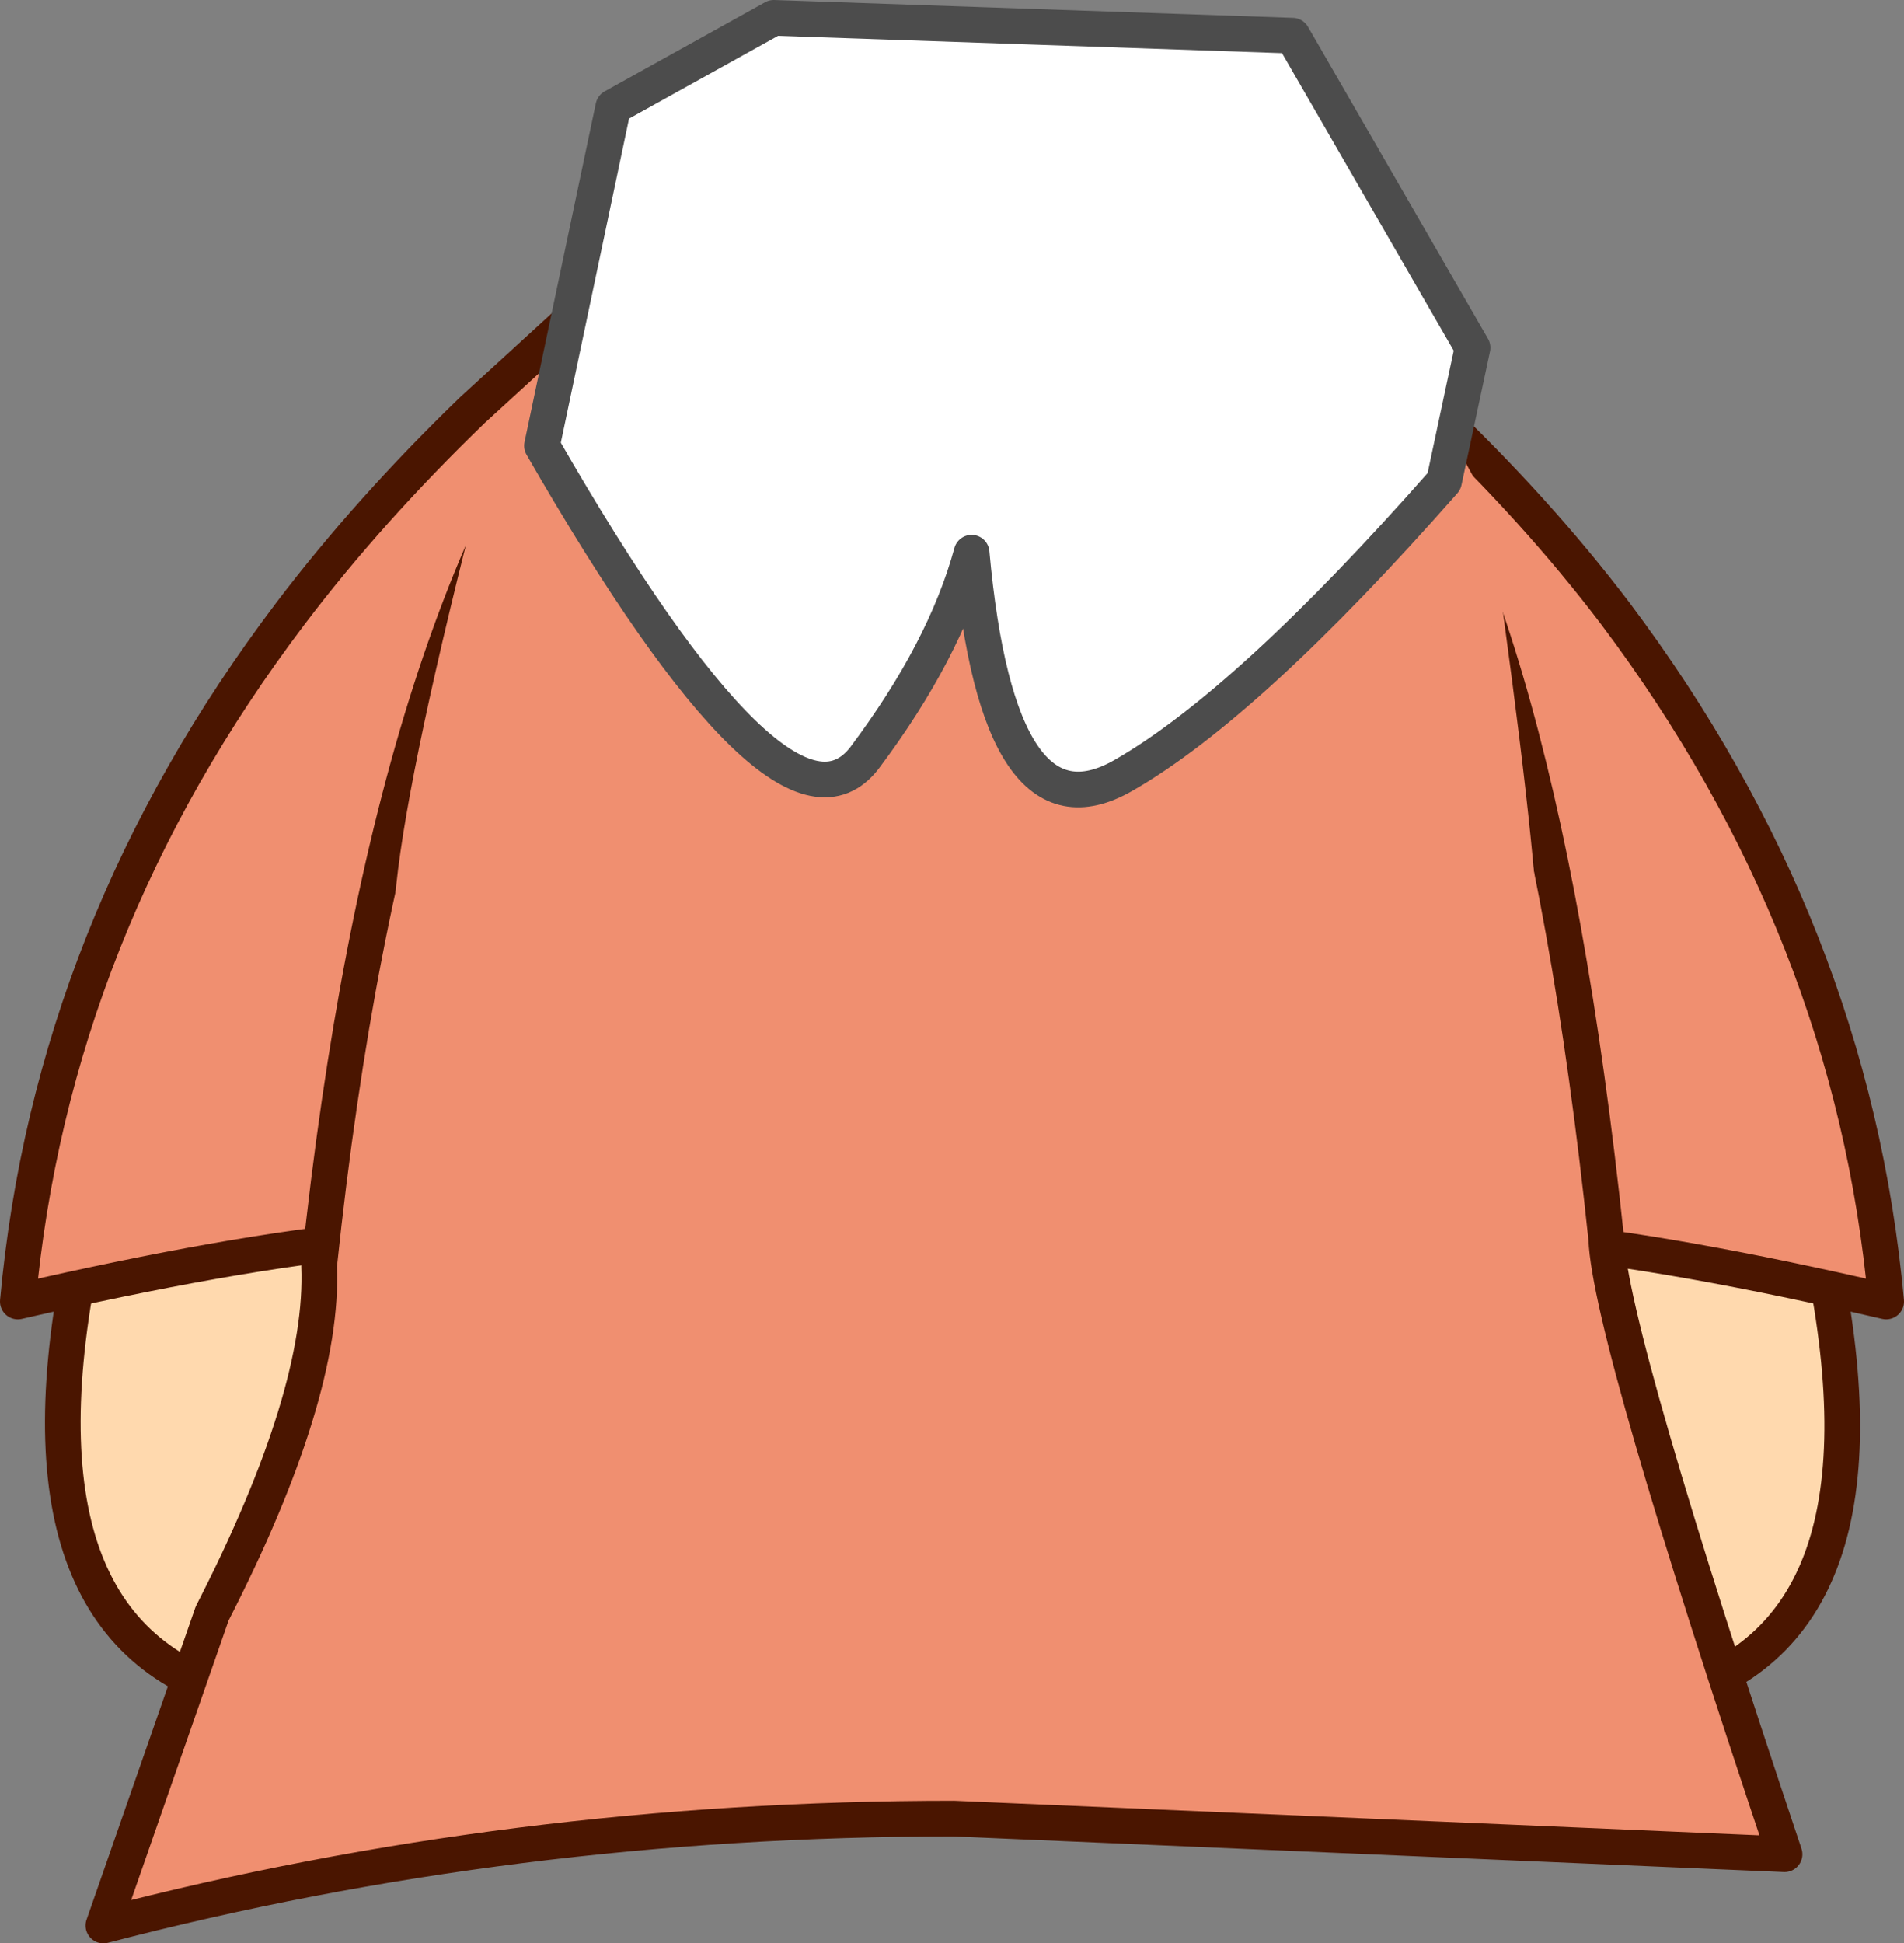 <?xml version="1.0" encoding="UTF-8" standalone="no"?>
<svg xmlns:xlink="http://www.w3.org/1999/xlink" height="54.5px" width="53.4px" xmlns="http://www.w3.org/2000/svg">
  <rect width="100%" height="100%" fill="#808080" stroke="none"/>
  <g transform="matrix(1.0, 0.0, 0.0, 1.0, -0.3, 0.5)">
    <path d="M2.8 33.75 Q0.2 45.0 6.75 47.0 11.45 48.45 13.8 44.3 16.0 40.4 15.0 33.75 L15.5 30.25 5.25 30.0 2.8 33.75" fill="#ffd9ae" fill-rule="evenodd" stroke="none"/>
    <path d="M2.8 33.75 Q0.2 45.0 6.75 47.0 11.45 48.45 13.8 44.3 16.0 40.4 15.0 33.75 L15.5 30.25 5.25 30.0 2.8 33.75 Z" fill="none" stroke="#4a1500" stroke-linecap="round" stroke-linejoin="round" stroke-width="1.0"/>
    <path d="M51.2 33.75 L48.85 30.0 38.55 30.25 39.05 33.75 Q38.05 40.4 40.25 44.3 42.65 48.45 47.35 47.0 53.85 45.0 51.2 33.75" fill="#ffd9ae" fill-rule="evenodd" stroke="none"/>
    <path d="M51.2 33.75 Q53.85 45.0 47.35 47.0 42.65 48.45 40.25 44.3 38.05 40.4 39.05 33.75 L38.55 30.25 48.85 30.0 51.2 33.75 Z" fill="none" stroke="#4a1500" stroke-linecap="round" stroke-linejoin="round" stroke-width="1.0"/>
    <path d="M36.9 7.75 Q34.05 5.0 32.8 9.0 33.8 35.75 37.55 34.5 41.35 33.25 53.2 36.0 52.25 25.55 45.6 16.7 43.4 13.8 40.45 11.0 L36.9 7.75" fill="#f08f70" fill-rule="evenodd" stroke="none"/>
    <path d="M36.9 7.75 L40.45 11.0 Q43.4 13.8 45.6 16.7 52.25 25.55 53.2 36.0 41.35 33.25 37.55 34.5 33.8 35.75 32.8 9.0 34.05 5.0 36.9 7.75 Z" fill="none" stroke="#4a1500" stroke-linecap="round" stroke-linejoin="round" stroke-width="1.0"/>
    <path d="M17.1 7.75 L13.55 11.0 Q10.65 13.8 8.45 16.7 1.75 25.55 0.8 36.0 12.75 33.25 16.5 34.5 20.25 35.75 21.25 9.0 20.0 5.0 17.1 7.75" fill="#f08f70" fill-rule="evenodd" stroke="none"/>
    <path d="M17.1 7.75 L13.55 11.0 Q10.65 13.8 8.45 16.7 1.75 25.55 0.8 36.0 12.75 33.25 16.5 34.5 20.25 35.75 21.25 9.0 20.0 5.0 17.1 7.75 Z" fill="none" stroke="#4a1500" stroke-linecap="round" stroke-linejoin="round" stroke-width="1.0"/>
    <path d="M27.05 50.5 L50.35 51.5 Q45.45 36.9 45.35 34.25 43.35 15.25 38.05 9.5 34.3 7.5 27.3 7.0 20.25 6.5 17.75 8.5 11.25 16.0 9.25 35.0 9.4 38.6 6.25 44.75 L3.2 53.5 Q14.7 50.5 27.05 50.5" fill="#f08f70" fill-rule="evenodd" stroke="none"/>
    <path d="M27.05 50.5 L50.35 51.5 Q45.45 36.9 45.35 34.25 43.35 15.25 38.05 9.5 34.3 7.5 27.3 7.0 20.25 6.5 17.75 8.5 11.25 16.0 9.25 35.0 9.4 38.6 6.25 44.75 L3.2 53.5 Q14.7 50.5 27.05 50.5 Z" fill="none" stroke="#4a1500" stroke-linecap="round" stroke-linejoin="round" stroke-width="1.0"/>
    <path d="M19.35 8.0 L15.85 9.25 13.5 13.75 13.35 14.85 Q11.5 22.25 11.35 25.1 L13.6 22.1 16.0 14.35 19.35 8.0" fill="#f08f70" fill-rule="evenodd" stroke="none"/>
    <path d="M39.55 14.35 L43.45 25.85 Q43.35 23.0 42.2 14.85 L42.1 13.75 39.65 9.25 36.15 8.0 37.55 10.25 39.55 14.35" fill="#f08f70" fill-rule="evenodd" stroke="none"/>
    <path d="M15.5 12.0 Q22.25 23.75 24.55 20.75 26.8 17.75 27.55 15.0 28.3 23.25 31.8 21.25 35.3 19.25 40.8 13.0 L41.6 9.25 36.55 0.5 22.0 0.0 17.5 2.5 15.5 12.0" fill="#ffffff" fill-rule="evenodd" stroke="none"/>
    <path d="M15.5 12.0 Q22.25 23.75 24.55 20.75 26.8 17.75 27.55 15.0 28.3 23.25 31.8 21.25 35.3 19.25 40.8 13.0 L41.6 9.25 36.55 0.5 22.0 0.0 17.5 2.5 15.5 12.0 Z" fill="none" stroke="#4c4c4c" stroke-linecap="round" stroke-linejoin="round" stroke-width="1.0"/>
  </g>
</svg>

